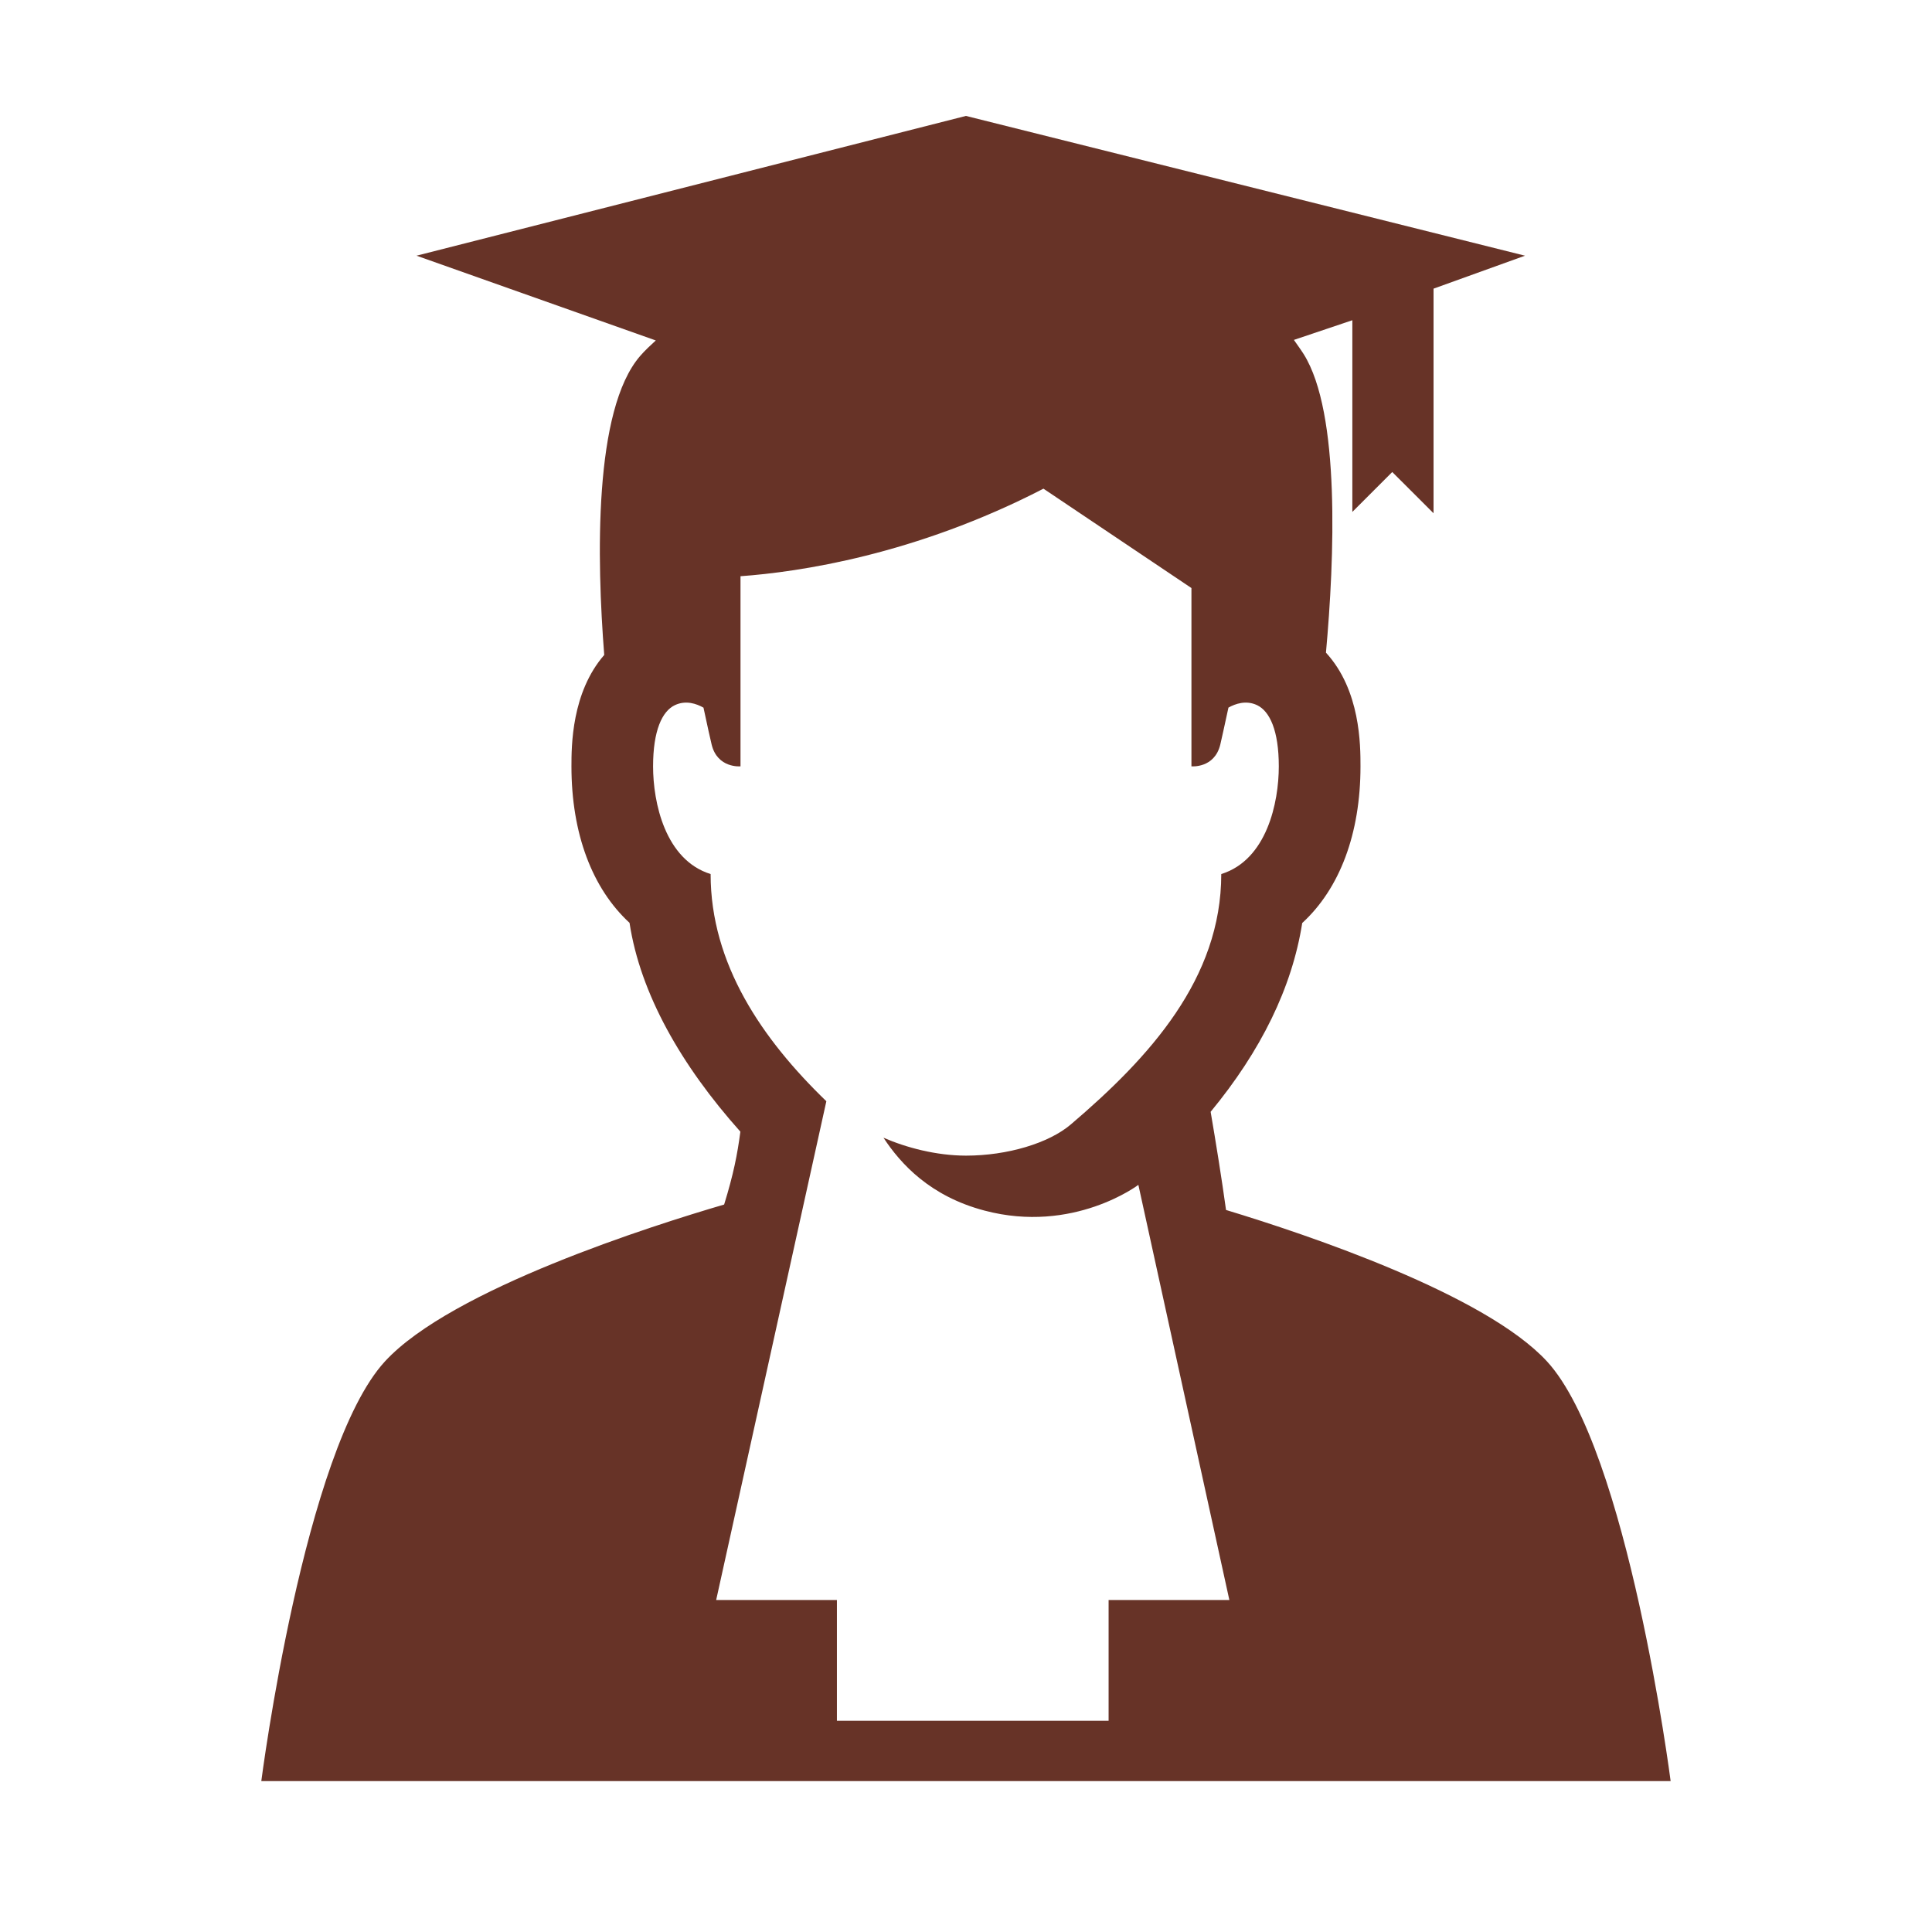 <svg width="32" height="32" viewBox="0 0 32 32" fill="none" xmlns="http://www.w3.org/2000/svg">
<path d="M25.623 22.549C24.603 21.441 21.672 20.455 20.307 20.041C20.235 19.52 20.138 18.917 20.052 18.415C20.887 17.403 21.4 16.358 21.569 15.288C22.189 14.719 22.534 13.81 22.534 12.694C22.534 12.347 22.535 11.433 21.962 10.81C22.103 9.252 22.202 6.84 21.594 5.867C21.541 5.783 21.485 5.709 21.431 5.63L22.399 5.304V8.479L23.06 7.818L23.744 8.501V4.781L25.259 4.235L15.999 1.92L6.899 4.235L10.862 5.639C10.771 5.722 10.681 5.806 10.603 5.896C9.831 6.787 9.884 9.269 10.008 10.848C9.467 11.47 9.465 12.354 9.465 12.694C9.465 13.808 9.809 14.716 10.427 15.285C10.605 16.458 11.284 17.648 12.263 18.744C12.213 19.121 12.15 19.445 11.994 19.951C10.821 20.294 7.479 21.35 6.376 22.549C5.035 24.008 4.328 29.501 4.328 29.501H15.999H27.671C27.671 29.501 26.964 24.008 25.623 22.549ZM18.362 26.501V28.501H13.862V26.501H11.862L13.687 18.24C12.624 17.213 11.77 15.968 11.77 14.477C11.015 14.242 10.817 13.289 10.817 12.694C10.817 12.1 10.967 11.779 11.179 11.679C11.362 11.593 11.539 11.657 11.652 11.721C11.717 12.025 11.767 12.252 11.787 12.332C11.883 12.729 12.265 12.693 12.265 12.693V9.544C13.232 9.474 15.156 9.192 17.283 8.094L19.734 9.74V12.693C19.734 12.693 20.116 12.729 20.212 12.332C20.231 12.252 20.281 12.025 20.347 11.72C20.46 11.657 20.637 11.593 20.82 11.679C21.031 11.779 21.181 12.1 21.181 12.694C21.181 13.289 20.984 14.242 20.228 14.477C20.228 16.206 19.046 17.509 17.735 18.625C17.371 18.935 16.685 19.141 15.999 19.141C15.503 19.14 15.007 19.007 14.633 18.844C14.919 19.279 15.405 19.813 16.306 20.051C17.779 20.441 18.855 19.625 18.855 19.625L20.362 26.501H18.362Z" fill="#673327"/>
</svg>
